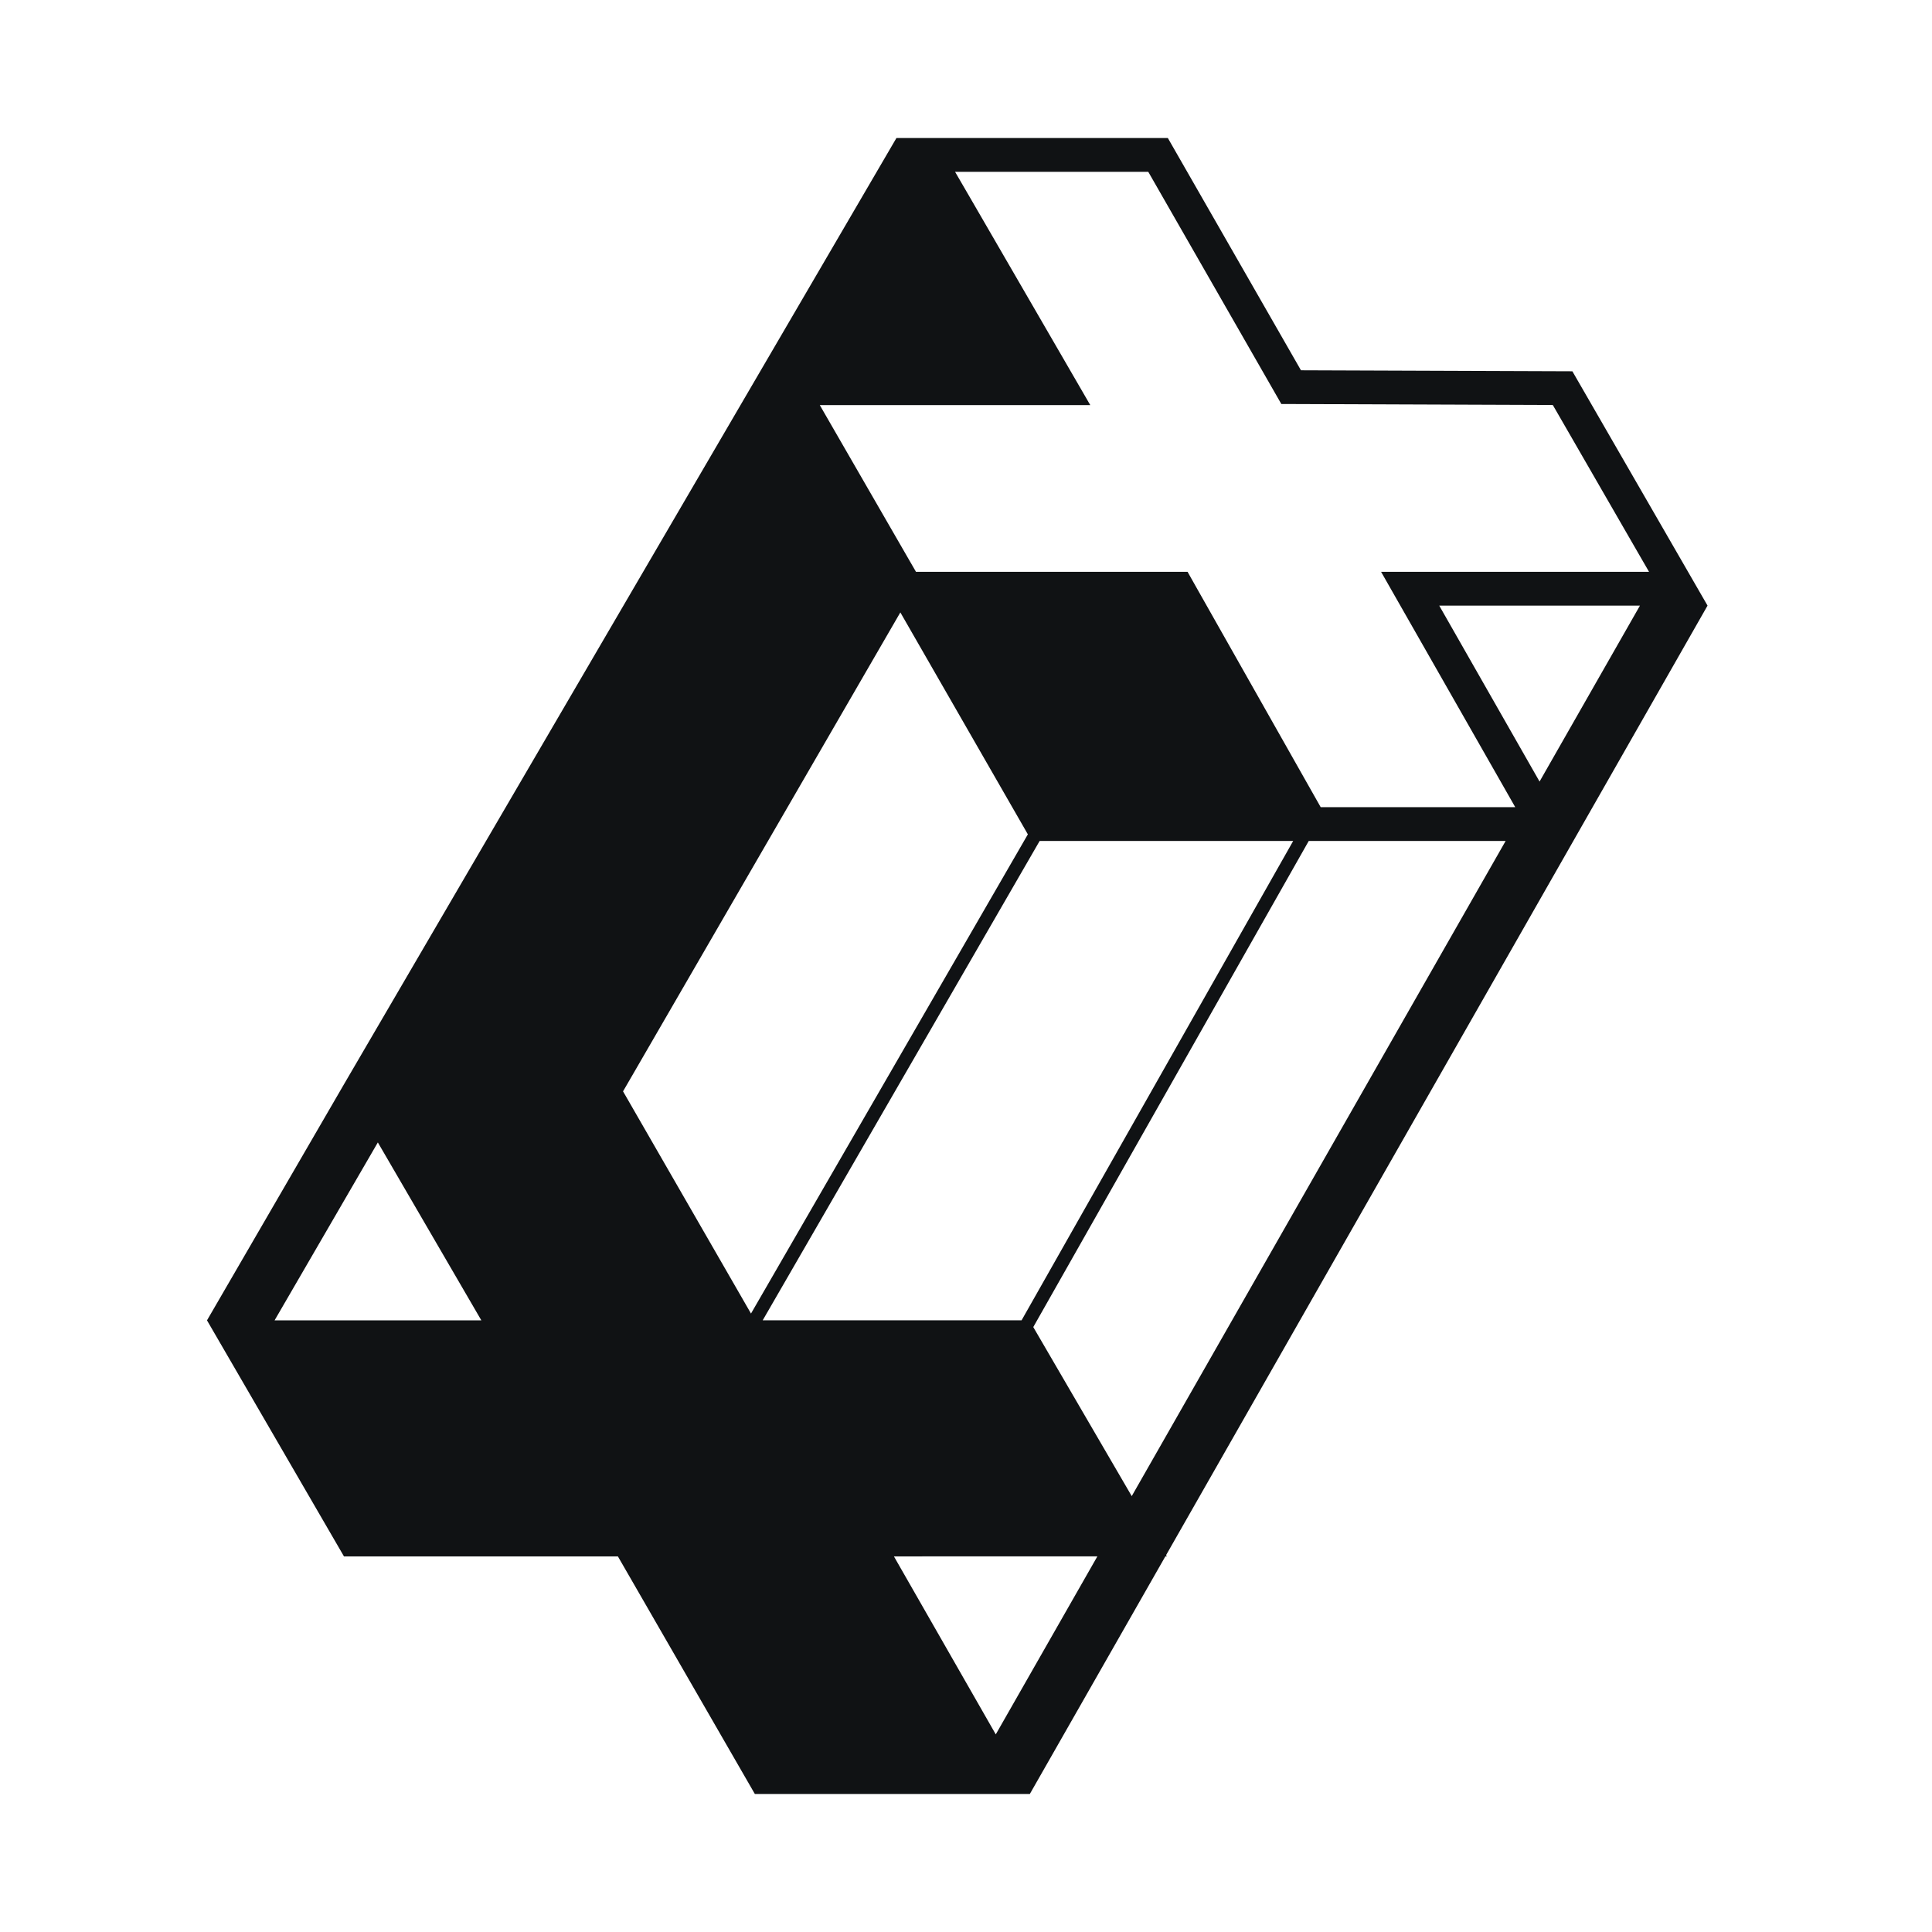 <?xml version="1.0" encoding="UTF-8"?>
<svg width="56px" height="56px" viewBox="0 0 56 56" version="1.1" xmlns="http://www.w3.org/2000/svg" xmlns:xlink="http://www.w3.org/1999/xlink">
    <title>kaleida</title>
    <defs>
        <path d="M0,0 L56,0 L56,56 L0,56 L0,0 Z" id="path-1"></path>
    </defs>
    <g id="kaleida" stroke="none" fill="none" xlink:href="#path-1" fill-rule="nonzero">
        <path d="M29.51,4 L45.524,31.429 L49.494,38.271 L45.524,45.113 L37.584,45.113 L33.614,52 L27.616,51.999 L25.644,52 L21.715,45.112 L21.673,45.113 L21.694,45.075 L9.89,24.375 L6,17.554 L9.918,10.762 L17.785,10.733 L21.644,4 L29.51,4 Z M29.583,45.113 L23.686,45.112 L26.631,50.272 L29.583,45.113 Z M17.559,24.375 L11.852,24.375 L22.69,43.366 L25.544,38.466 L25.488,38.367 L17.614,24.472 L17.559,24.375 Z M25.359,24.375 L18.01,24.375 L25.829,38.174 L25.883,38.27 L33.387,38.27 L25.359,24.375 Z M44.542,33.114 L41.542,38.271 L47.535,38.271 L44.542,33.114 Z M29.397,17.751 L25.701,24.184 L33.726,38.074 L37.435,31.633 L37.373,31.527 L29.397,17.751 Z M27.811,4.98 L22.211,4.98 L22.042,5.275 L18.635,11.22 L18.354,11.71 L17.788,11.712 L10.823,11.738 L10.485,11.74 L10.316,12.032 L8.205,15.693 L7.696,16.574 L15.463,16.574 L14.628,18.039 L12.075,22.517 L11.574,23.396 L17.213,23.396 L17.382,23.098 L20.791,17.072 L21.072,16.574 L28.944,16.574 L29.114,16.28 L31.224,12.623 L31.732,11.742 L23.892,11.742 L24.744,10.271 L27.299,5.862 L27.811,4.98 Z M13.777,17.554 L7.959,17.554 L10.869,22.654 L13.777,17.554 Z" id="+-copy-2" fill="#101214" transform="translate(27.747, 28) scale(-1, 1) translate(-27.747, -28)"></path>
    </g>
</svg>